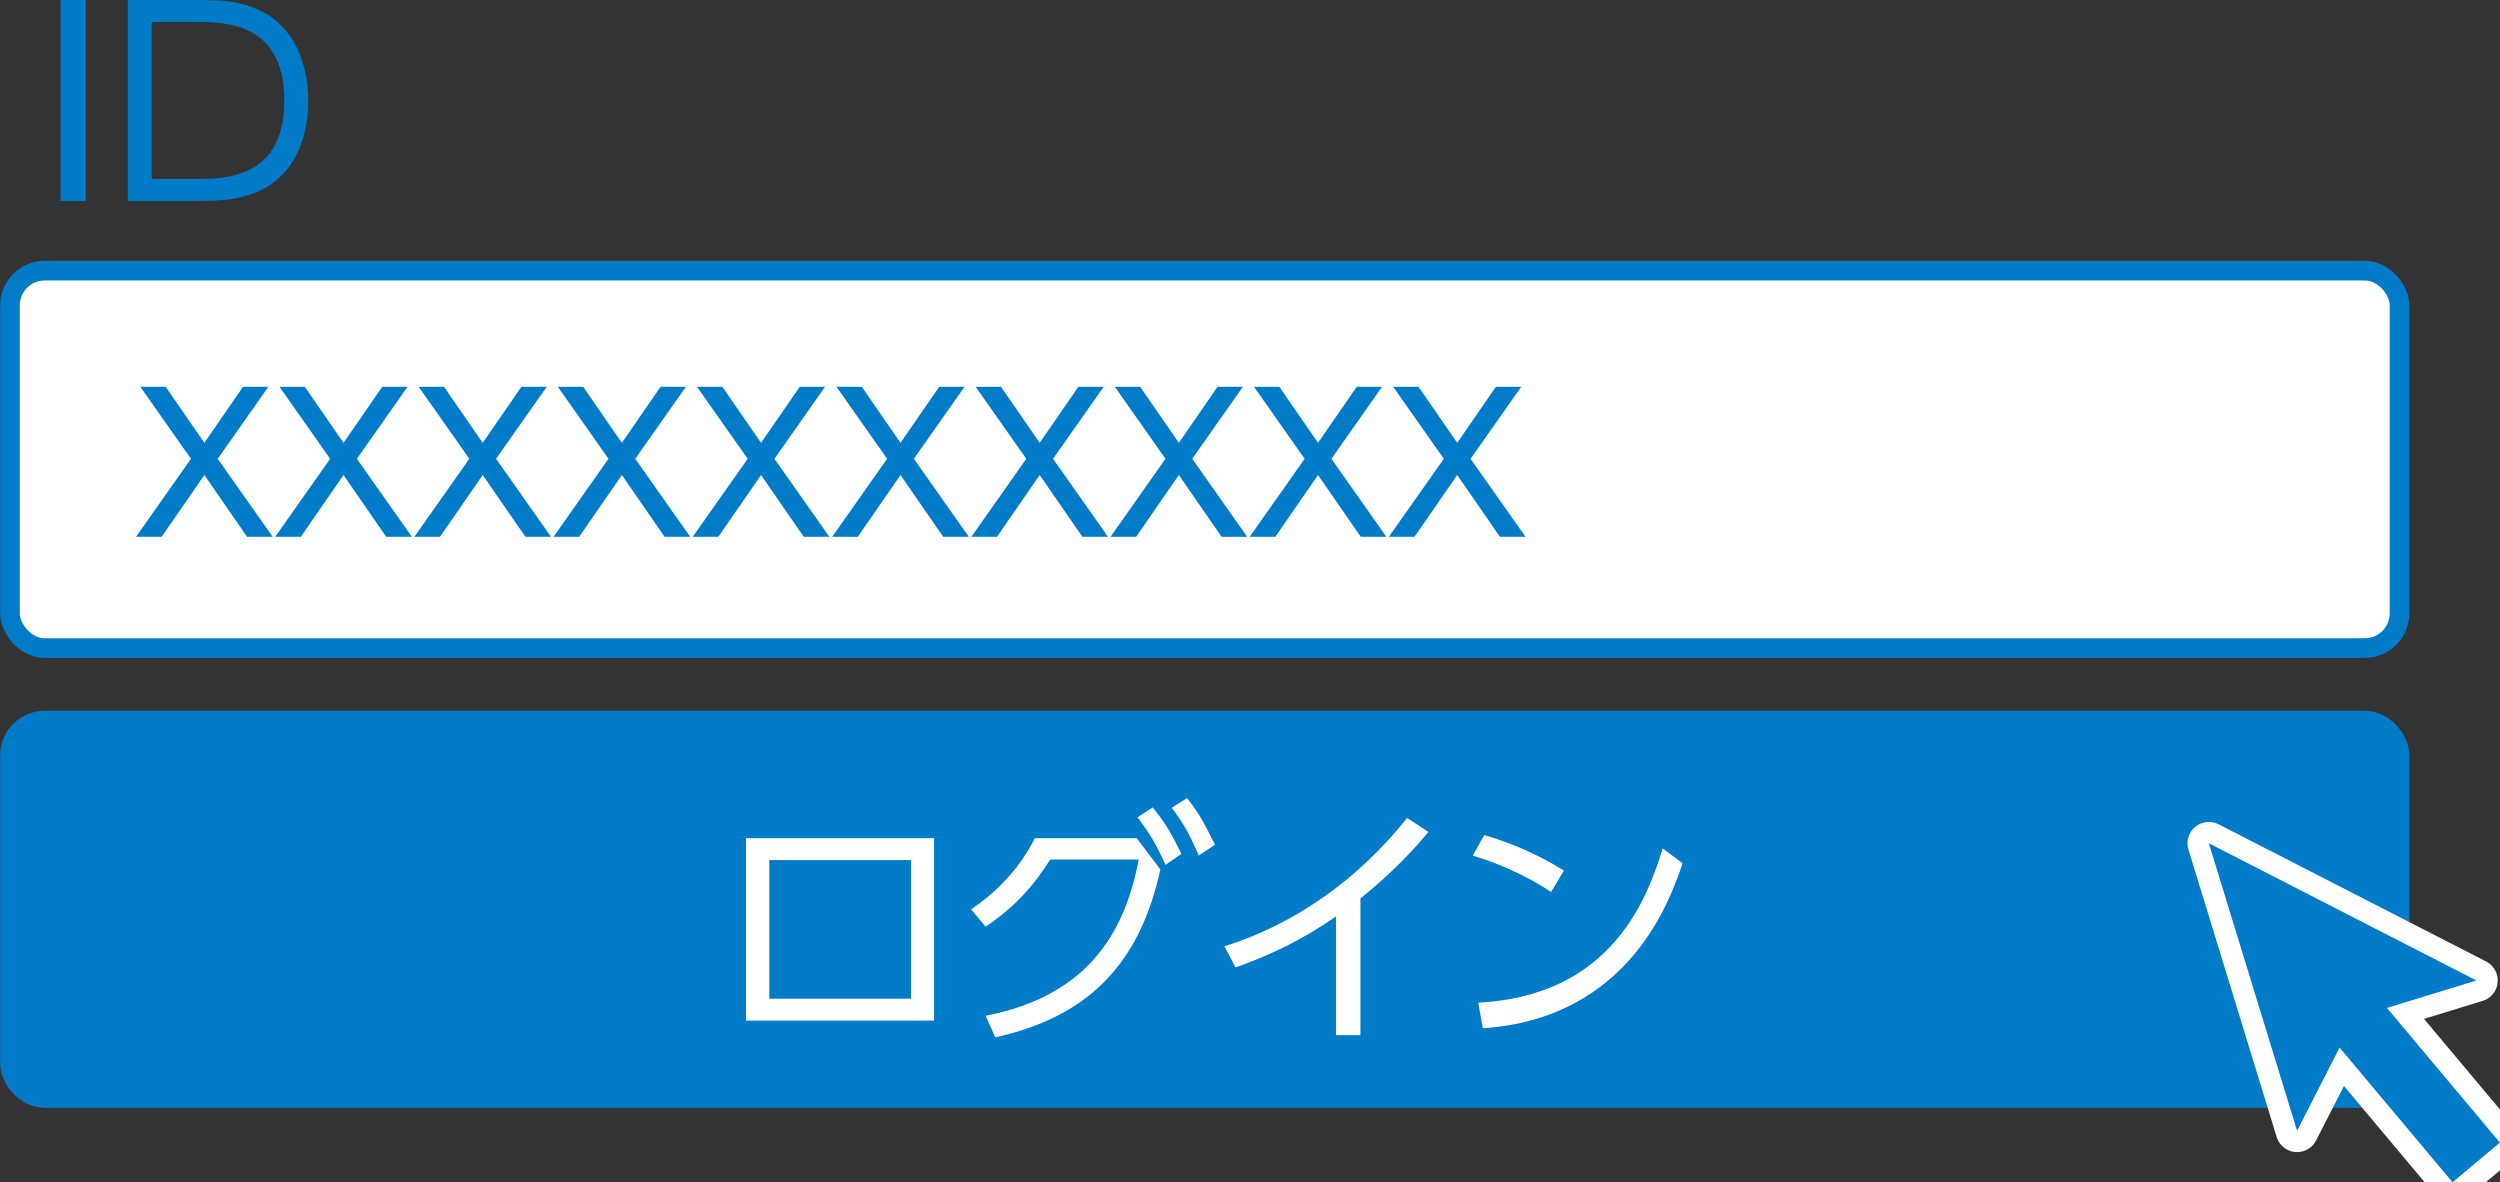 <?xml version="1.0" encoding="UTF-8"?>
<svg id="_レイヤー_2" data-name="レイヤー 2" xmlns="http://www.w3.org/2000/svg" viewBox="0 0 87.84 41.54">
  <rect x="0" y="0" width="87.84" height="41.54" fill="#333333" stroke="none"/>
  <defs>
    <style>
      .cls-1 {
        fill: none;
        stroke: #fff;
        stroke-linejoin: round;
        stroke-width: 1.5px;
      }

      .cls-2, .cls-3 {
        fill: #fff;
      }

      .cls-2, .cls-4 {
        stroke: #007bc7;
        stroke-miterlimit: 10;
        stroke-width: .69px;
      }

      .cls-5, .cls-4 {
        fill: #007bc7;
      }
    </style>
  </defs>
  <g id="work">
    <g>
      <rect class="cls-2" x=".35" y="9.51" width="83.96" height="13.26" rx="1.22" ry="1.22"/>
      <rect class="cls-4" x=".35" y="25.32" width="83.96" height="13.26" rx="1.22" ry="1.22"/>
      <g>
        <g>
          <rect class="cls-1" x="83.35" y="33.77" width="2.17" height="8.01" transform="translate(-4.54 63.08) rotate(-39.98)"/>
          <polygon class="cls-1" points="87.01 34.45 82.74 35.76 80.71 39.73 77.61 29.63 87.01 34.45"/>
        </g>
        <g>
          <rect class="cls-5" x="83.35" y="33.77" width="2.17" height="8.01" transform="translate(-4.54 63.08) rotate(-39.98)"/>
          <polygon class="cls-5" points="87.01 34.45 82.74 35.76 80.71 39.73 77.61 29.63 87.01 34.45"/>
        </g>
      </g>
      <g>
        <path class="cls-5" d="M3.01,0v7.06h-.88V0h.88Z"/>
        <path class="cls-5" d="M4.49,0h2.59c.77,0,1.24.05,1.82.27,1.77.66,1.93,2.6,1.93,3.26,0,.93-.25,2.62-1.91,3.26-.55.21-1.1.27-1.91.27h-2.52V0ZM5.33,6.29h1.47c1.09,0,3.19,0,3.19-2.76S7.87.77,6.84.77h-1.51v5.52Z"/>
      </g>
      <g>
        <path class="cls-5" d="M4.93,13.59h.89l1.36,1.97,1.36-1.97h.89l-1.78,2.53,1.93,2.74h-.9l-1.5-2.17-1.5,2.17h-.9l1.93-2.74-1.78-2.53Z"/>
        <path class="cls-5" d="M9.82,13.59h.89l1.36,1.97,1.36-1.97h.89l-1.78,2.53,1.93,2.74h-.9l-1.5-2.17-1.5,2.17h-.9l1.93-2.74-1.78-2.53Z"/>
        <path class="cls-5" d="M14.71,13.59h.89l1.36,1.97,1.36-1.97h.89l-1.78,2.53,1.93,2.74h-.9l-1.5-2.17-1.5,2.17h-.9l1.93-2.74-1.78-2.53Z"/>
        <path class="cls-5" d="M19.6,13.59h.89l1.36,1.97,1.36-1.97h.89l-1.78,2.53,1.93,2.74h-.9l-1.5-2.17-1.5,2.17h-.9l1.93-2.74-1.78-2.53Z"/>
        <path class="cls-5" d="M24.49,13.59h.89l1.36,1.97,1.36-1.97h.89l-1.78,2.53,1.93,2.74h-.9l-1.5-2.17-1.5,2.17h-.9l1.93-2.74-1.78-2.53Z"/>
        <path class="cls-5" d="M29.39,13.59h.89l1.36,1.97,1.36-1.97h.89l-1.78,2.53,1.93,2.74h-.9l-1.5-2.17-1.5,2.17h-.9l1.93-2.74-1.78-2.53Z"/>
        <path class="cls-5" d="M34.28,13.59h.89l1.36,1.97,1.36-1.97h.89l-1.78,2.53,1.93,2.74h-.9l-1.5-2.17-1.5,2.17h-.9l1.93-2.74-1.78-2.53Z"/>
        <path class="cls-5" d="M39.17,13.59h.89l1.36,1.97,1.36-1.97h.89l-1.78,2.53,1.93,2.74h-.9l-1.5-2.17-1.5,2.17h-.9l1.93-2.74-1.78-2.53Z"/>
        <path class="cls-5" d="M44.06,13.59h.89l1.36,1.97,1.36-1.97h.89l-1.78,2.53,1.93,2.74h-.9l-1.5-2.17-1.5,2.17h-.9l1.93-2.74-1.78-2.53Z"/>
        <path class="cls-5" d="M48.95,13.59h.89l1.36,1.97,1.36-1.97h.89l-1.78,2.53,1.93,2.74h-.9l-1.5-2.17-1.5,2.17h-.9l1.93-2.74-1.78-2.53Z"/>
      </g>
      <g>
        <path class="cls-3" d="M32.82,29.45v6.41h-6.61v-6.41h6.61ZM32.01,30.22h-4.98v4.87h4.98v-4.87Z"/>
        <path class="cls-3" d="M34.64,35.69c3.48-.69,4.86-2.79,5.37-5.49h-3.11c-.59.94-1.25,1.67-2.27,2.36l-.51-.61c.7-.47,1.61-1.25,2.24-2.5h3.58l.83,1.1c-.74,3.41-2.62,5.19-5.8,5.9l-.34-.76ZM40.5,28.37c.46.56.64.89,1.01,1.63l-.56.39c-.31-.7-.54-1.08-.98-1.67l.53-.35ZM41.7,28.03c.46.58.61.9.99,1.65l-.57.38c-.3-.69-.48-1.05-.95-1.68l.54-.34Z"/>
        <path class="cls-3" d="M47.8,36.37h-.86v-4.17c-1.22.85-2.38,1.39-3.53,1.79l-.39-.74c2.55-.8,4.76-2.42,6.42-4.51l.75.49c-.39.47-1.14,1.33-2.39,2.34v4.81Z"/>
        <path class="cls-3" d="M54.51,31.35c-.53-.36-1.47-.89-2.76-1.29l.4-.72c1.59.47,2.57,1.11,2.8,1.25l-.45.75ZM51.94,35.23c4.53-.24,5.87-3.41,6.48-5.42l.7.52c-.43,1.27-1.86,5.45-7.02,5.8l-.16-.9Z"/>
      </g>
    </g>
  </g>
</svg>